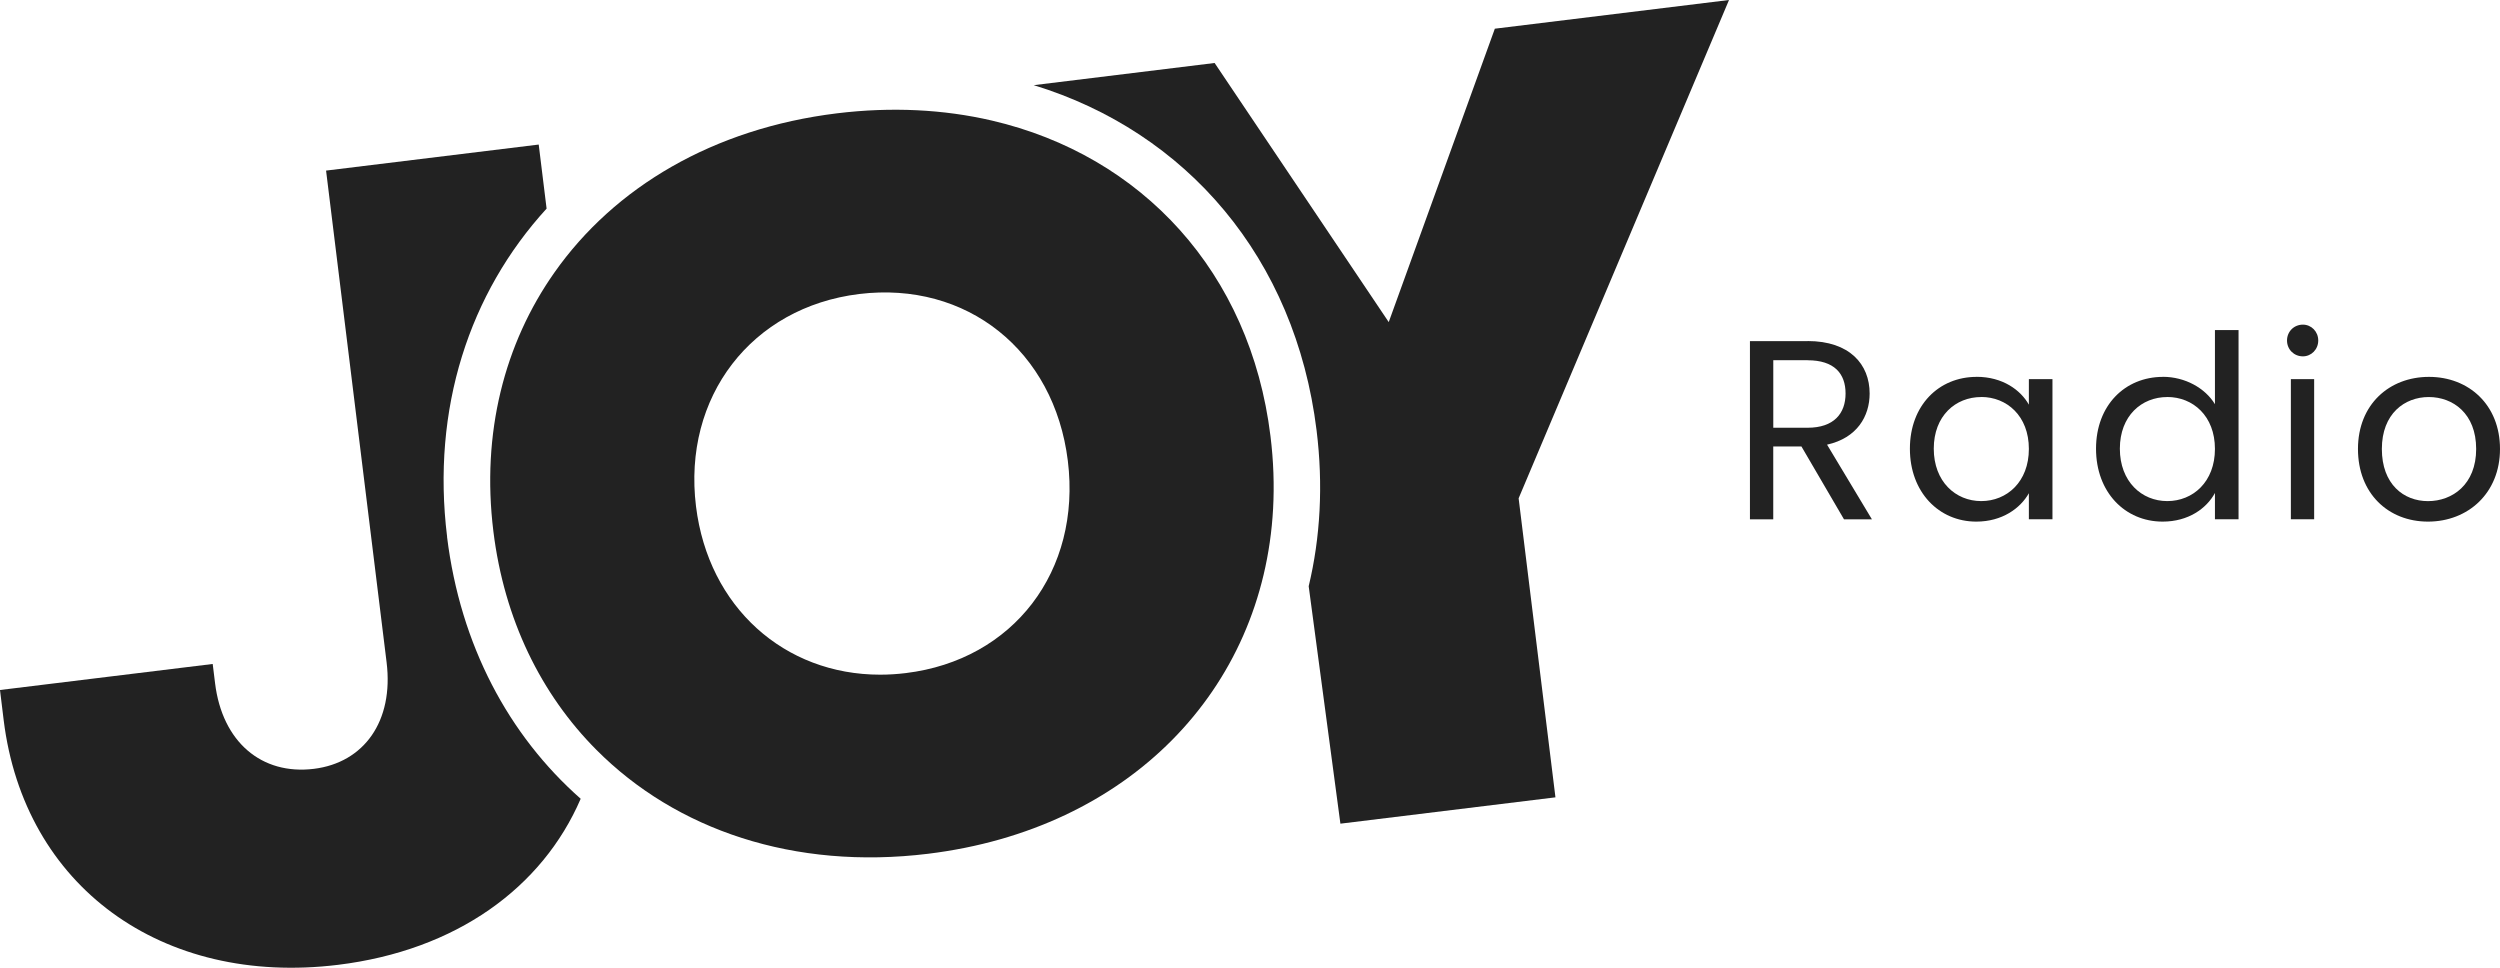 <svg xmlns="http://www.w3.org/2000/svg" width="124" height="48" viewBox="0 0 124 48" fill="none"><g clip-path="url(#clip0_134_178)"><path d="M22.177 26.629C21.395 20.266 23.277 14.542 27.111 10.347L26.72 7.17L16.173 8.461L19.175 32.848C19.537 35.782 18.046 37.829 15.57 38.134C12.97 38.454 11.024 36.794 10.668 33.892L10.55 32.933L0 34.224L0.182 35.717C1.197 43.958 8.019 48.927 16.764 47.856C22.624 47.138 26.897 44.037 28.802 39.619C25.226 36.465 22.836 31.997 22.174 26.629H22.177Z" fill="#222222"></path><path d="M85.759 0L74.144 1.423L68.881 15.976L60.245 3.124L51.273 4.224C58.848 6.542 64.25 12.793 65.302 21.345C65.638 24.064 65.488 26.667 64.911 29.078L66.484 40.854L77.15 39.548L75.324 24.716L85.759 0Z" fill="#222222"></path><path d="M63.015 21.627C62.018 13.507 56.634 7.71 49.192 5.979C46.819 5.427 44.231 5.29 41.511 5.621C35.375 6.375 30.476 9.288 27.503 13.512C25.015 17.042 23.872 21.486 24.471 26.35C25.009 30.73 26.838 34.438 29.585 37.196C33.537 41.165 39.388 43.16 46.034 42.347C55.973 41.13 62.651 34.233 63.145 25.238C63.209 24.068 63.168 22.862 63.015 21.627ZM44.928 33.385C44.496 33.438 44.073 33.464 43.655 33.464C38.909 33.464 35.139 30.12 34.522 25.118C33.851 19.676 37.283 15.237 42.614 14.583C47.948 13.932 52.291 17.388 52.965 22.859C53.638 28.33 50.262 32.734 44.928 33.385Z" fill="#222222"></path><path d="M89.658 16.916C91.743 16.916 92.734 18.071 92.734 19.518C92.734 20.647 92.11 21.724 90.622 22.055L92.848 25.76H91.463L89.352 22.146H87.953V25.76H86.797V16.919H89.658V16.916ZM89.658 17.866H87.955V21.216H89.658C90.966 21.216 91.54 20.506 91.54 19.518C91.54 18.529 90.981 17.869 89.658 17.869V17.866Z" fill="#222222"></path><path d="M98.038 18.69C99.335 18.69 100.226 19.35 100.632 20.072V18.804H101.802V25.757H100.632V24.463C100.212 25.211 99.309 25.872 98.024 25.872C96.168 25.872 94.731 24.413 94.731 22.257C94.731 20.101 96.168 18.693 98.036 18.693L98.038 18.69ZM98.268 19.693C96.998 19.693 95.915 20.62 95.915 22.254C95.915 23.888 96.998 24.854 98.268 24.854C99.538 24.854 100.632 23.903 100.632 22.266C100.632 20.629 99.538 19.69 98.268 19.69V19.693Z" fill="#222222"></path><path d="M107.28 18.69C108.374 18.69 109.376 19.247 109.861 20.048V16.37H111.032V25.757H109.861V24.452C109.441 25.226 108.538 25.872 107.268 25.872C105.398 25.872 103.963 24.414 103.963 22.257C103.963 20.101 105.401 18.693 107.283 18.693L107.28 18.69ZM107.497 19.693C106.227 19.693 105.145 20.62 105.145 22.255C105.145 23.889 106.227 24.854 107.497 24.854C108.768 24.854 109.861 23.903 109.861 22.266C109.861 20.629 108.768 19.691 107.497 19.691V19.693Z" fill="#222222"></path><path d="M113.436 16.889C113.436 16.446 113.78 16.102 114.224 16.102C114.644 16.102 114.985 16.446 114.985 16.889C114.985 17.332 114.641 17.675 114.224 17.675C113.78 17.675 113.436 17.332 113.436 16.889ZM113.627 18.804H114.782V25.757H113.627V18.804Z" fill="#222222"></path><path d="M120.428 25.872C118.458 25.872 116.955 24.475 116.955 22.269C116.955 20.063 118.508 18.693 120.478 18.693C122.448 18.693 124 20.075 124 22.269C124 24.463 122.41 25.872 120.428 25.872ZM120.428 24.856C121.636 24.856 122.818 24.032 122.818 22.269C122.818 20.506 121.663 19.693 120.466 19.693C119.269 19.693 118.14 20.518 118.14 22.269C118.14 24.02 119.222 24.856 120.428 24.856Z" fill="#222222"></path></g><defs><clipPath id="clip0_134_178"><rect width="124" height="48" fill="white"></rect></clipPath></defs></svg>